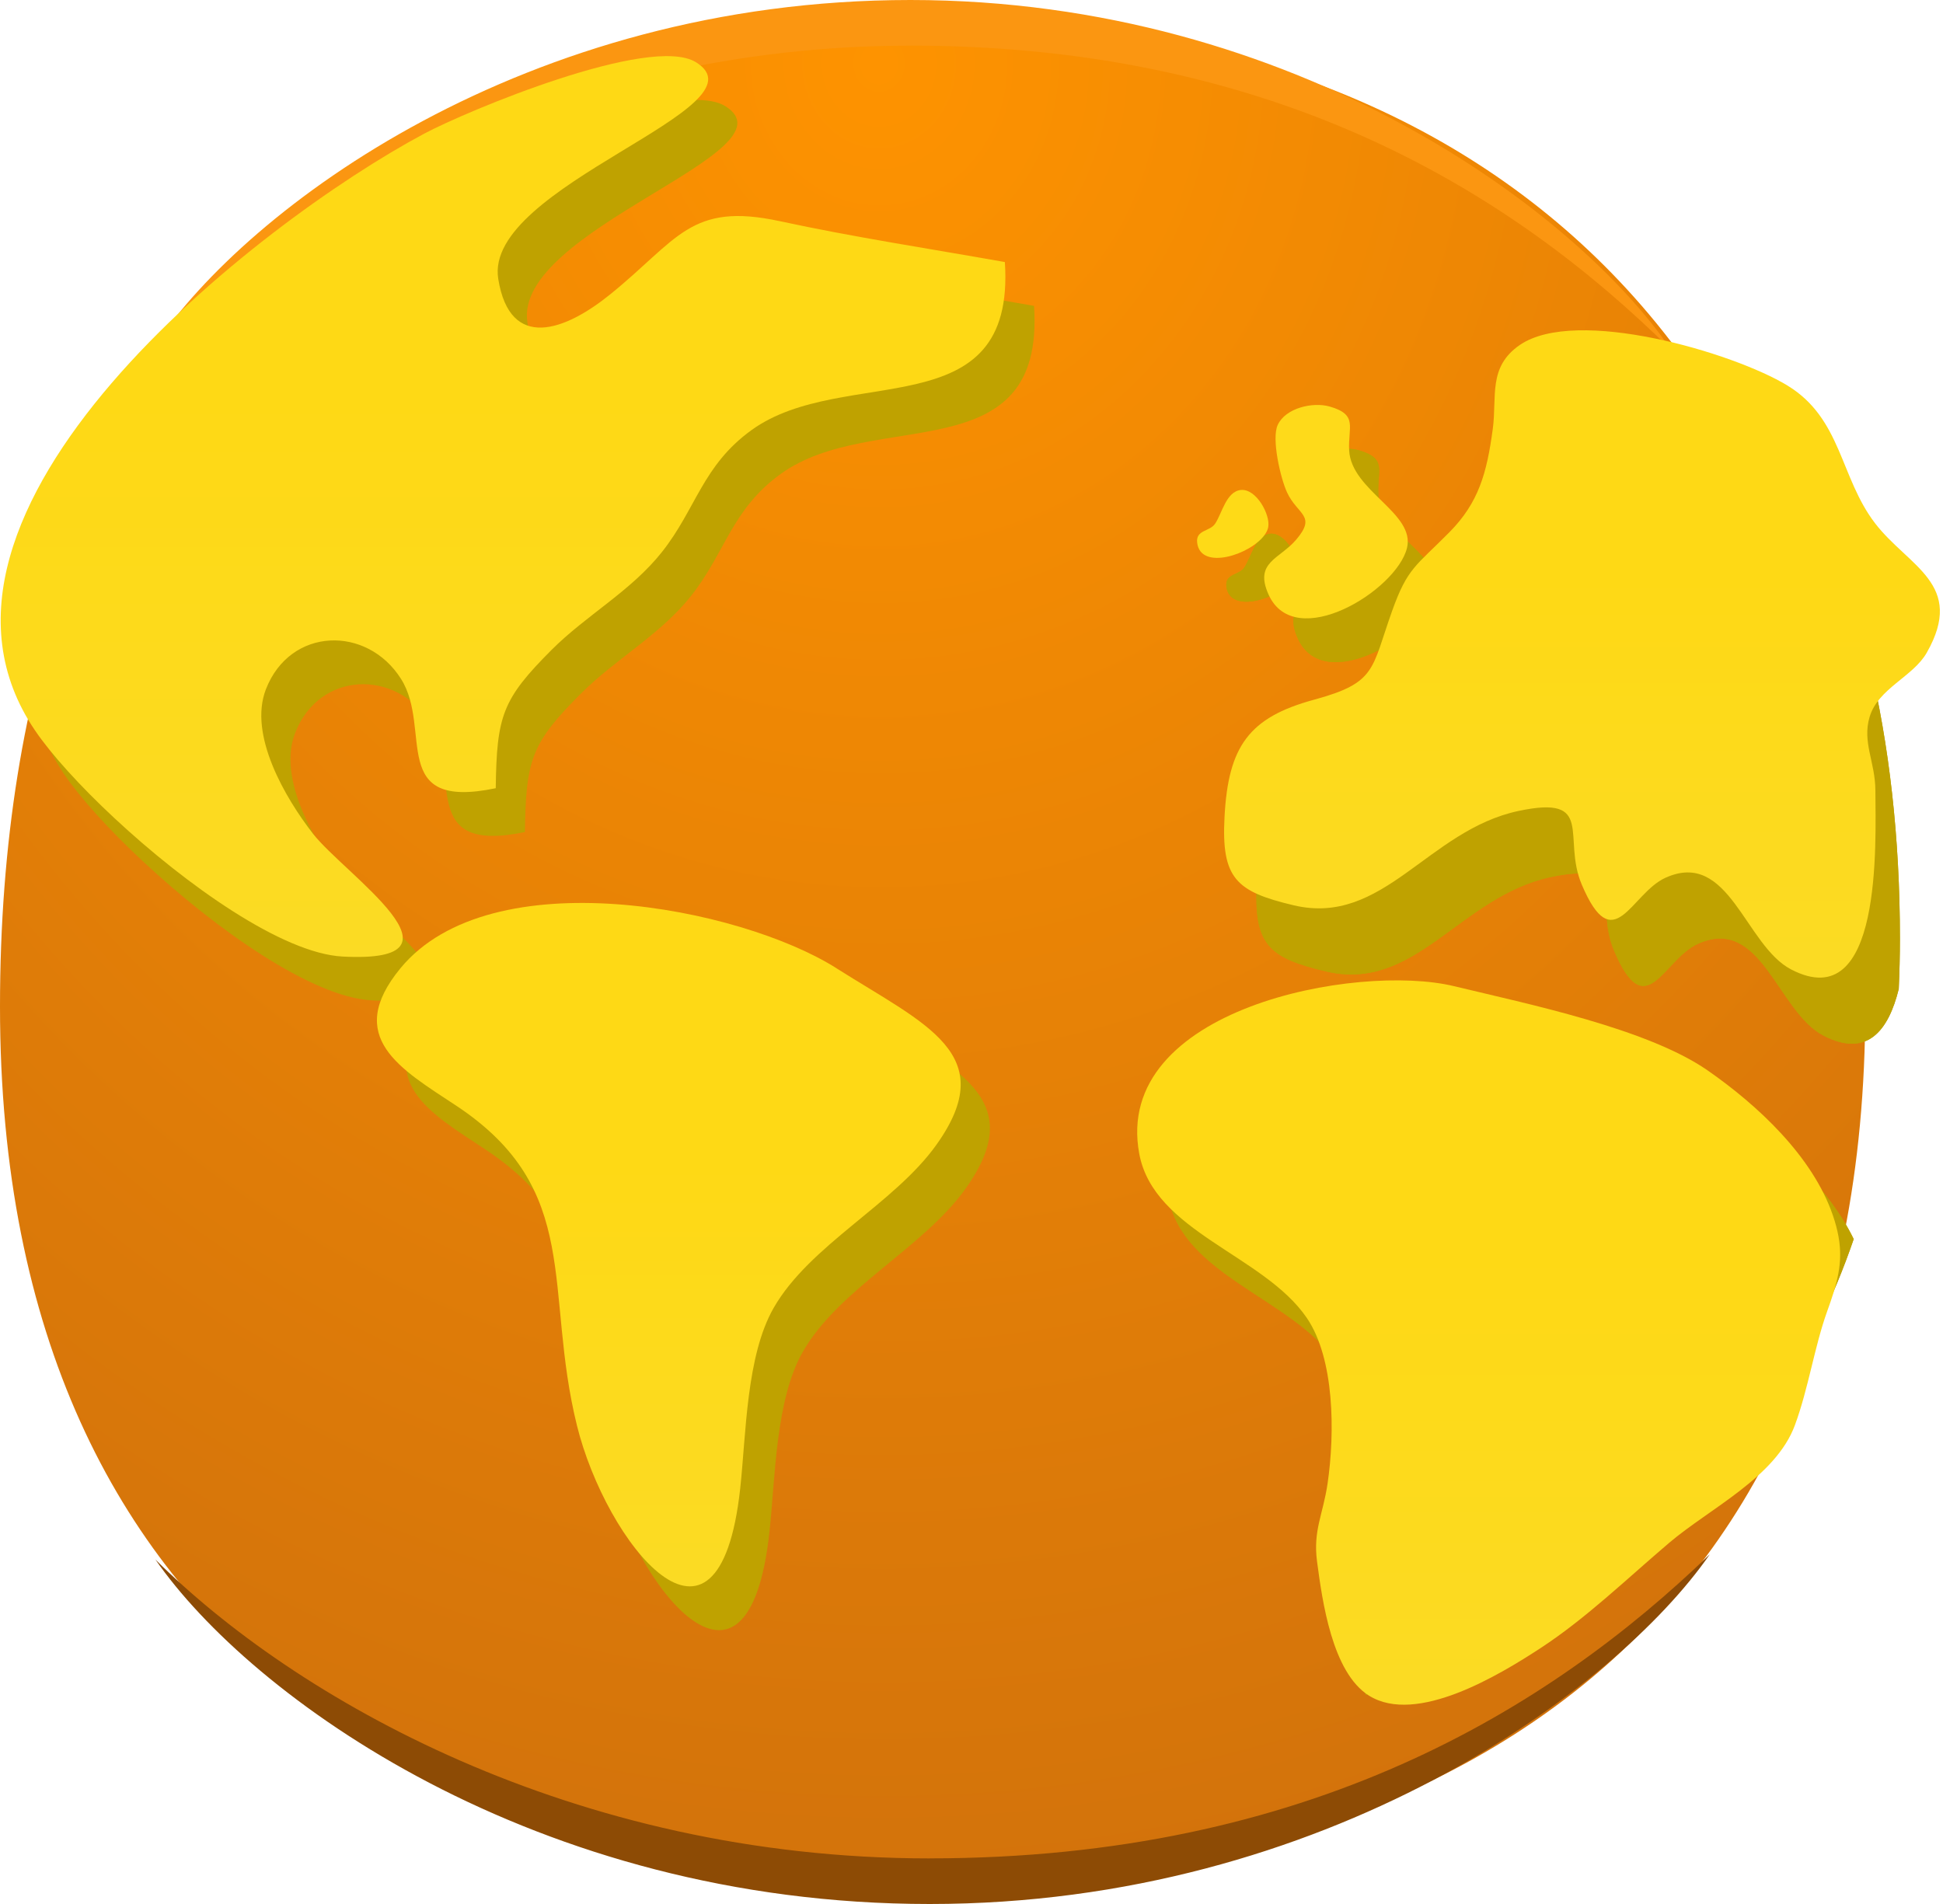 <?xml version="1.0" encoding="UTF-8"?>
<svg xmlns="http://www.w3.org/2000/svg" width="100" height="98" viewBox="0 0 100 98" fill="none">
  <path d="M48 1C19.759 1 0 17.923 0 51.811C0 85.699 24.038 97 48 97C71.962 97 96 85.699 96 51.811C96 17.923 76.242 1 48 1Z" fill="url(#paint0_radial_451_868)"></path>
  <path d="M46.854 2.349C28.9 2.349 14.94 10.638 8 17.73C12.752 10.695 26.996 0 46.854 0C66.712 0 81.25 10.967 86 18C77.925 10.014 65.826 2.347 46.854 2.347V2.349Z" fill="#FB9611"></path>
  <path d="M47.85 95.653C29.436 95.653 15.118 87.363 8 80.272C12.872 87.305 27.482 98 47.85 98C68.218 98 83.128 87.033 88 80C79.718 87.985 67.308 95.651 47.85 95.651V95.653Z" fill="#8D4B05"></path>
  <path d="M89.393 57.353C86.296 55.197 80.13 53.93 76.333 53.012C71.353 51.809 58.733 54.159 60.138 61.648C60.892 65.663 66.551 66.85 68.759 70.088C70.191 72.189 70.21 76 69.828 78.615C69.592 80.219 69.073 81.025 69.287 82.635C69.45 83.857 69.7 85.704 70.299 87.231C81.701 83.489 91.174 76.144 95.404 63.777C94.143 61.175 91.667 58.935 89.393 57.353Z" fill="#BFA200"></path>
  <path d="M89.393 57.353C86.296 55.197 80.13 53.93 76.333 53.012C71.353 51.809 58.733 54.159 60.138 61.648C60.892 65.663 66.551 66.85 68.759 70.088C70.191 72.189 70.21 76 69.828 78.615C69.592 80.219 69.073 81.025 69.287 82.635C69.45 83.857 69.7 85.704 70.299 87.231C81.701 83.489 91.174 76.144 95.404 63.777C94.143 61.175 91.667 58.935 89.393 57.353Z" fill="#BFA200"></path>
  <path d="M91.637 22.267C88.059 20.817 82.247 19.535 79.88 21.16C78.235 22.291 78.713 23.82 78.492 25.475C78.187 27.754 77.766 29.272 76.262 30.794C74.532 32.543 74.105 32.62 73.31 34.849C72.23 37.877 72.515 38.538 69.283 39.419C65.94 40.329 64.879 41.817 64.686 45.437C64.515 48.621 65.28 49.297 68.243 49.999C72.866 51.094 75.138 46.133 79.826 45.14C83.795 44.299 82.046 46.507 83.069 48.927C84.712 52.811 85.59 49.396 87.374 48.584C90.658 47.09 91.472 52.065 93.845 53.3C96.107 54.477 97.2 53.028 97.723 50.902C97.76 50.054 97.783 49.193 97.783 48.312C97.783 37.917 95.597 29.237 91.639 22.269L91.637 22.267Z" fill="#BFA200"></path>
  <path d="M91.637 22.267C88.059 20.817 82.247 19.535 79.88 21.16C78.235 22.291 78.713 23.82 78.492 25.475C78.187 27.754 77.766 29.272 76.262 30.794C74.532 32.543 74.105 32.62 73.31 34.849C72.23 37.877 72.515 38.538 69.283 39.419C65.94 40.329 64.879 41.817 64.686 45.437C64.515 48.621 65.28 49.297 68.243 49.999C72.866 51.094 75.138 46.133 79.826 45.14C83.795 44.299 82.046 46.507 83.069 48.927C84.712 52.811 85.59 49.396 87.374 48.584C90.658 47.09 91.472 52.065 93.845 53.3C96.107 54.477 97.2 53.028 97.723 50.902C97.76 50.054 97.783 49.193 97.783 48.312C97.783 37.917 95.597 29.237 91.639 22.269L91.637 22.267Z" fill="#BFA200"></path>
  <path d="M66.793 32.858C68.149 35.863 73.371 32.652 73.915 30.464C74.364 28.654 71.055 27.53 70.94 25.439C70.874 24.225 71.408 23.601 69.939 23.178C69.081 22.931 67.678 23.242 67.266 24.118C66.927 24.837 67.417 26.898 67.743 27.597C68.286 28.763 69.278 28.776 68.218 30.023C67.353 31.04 66.037 31.183 66.793 32.856V32.858Z" fill="#BFA200"></path>
  <path d="M66.793 32.858C68.149 35.863 73.371 32.652 73.915 30.464C74.364 28.654 71.055 27.53 70.94 25.439C70.874 24.225 71.408 23.601 69.939 23.178C69.081 22.931 67.678 23.242 67.266 24.118C66.927 24.837 67.417 26.898 67.743 27.597C68.286 28.763 69.278 28.776 68.218 30.023C67.353 31.04 66.037 31.183 66.793 32.856V32.858Z" fill="#BFA200"></path>
  <path d="M66.773 29.392C66.899 28.754 66.161 27.4 65.373 27.473C64.613 27.543 64.4 28.678 64.038 29.215C63.764 29.62 63.034 29.518 63.119 30.195C63.141 30.375 63.201 30.521 63.289 30.635C63.999 31.541 66.568 30.432 66.773 29.392Z" fill="#BFA200"></path>
  <path d="M66.773 29.392C66.899 28.754 66.161 27.4 65.373 27.473C64.613 27.543 64.4 28.678 64.038 29.215C63.764 29.62 63.034 29.518 63.119 30.195C63.141 30.375 63.201 30.521 63.289 30.635C63.999 31.541 66.568 30.432 66.773 29.392Z" fill="#BFA200"></path>
  <path d="M94.375 66.499C94.778 65.188 94.87 64.129 94.334 62.56C93.294 59.517 90.463 56.888 87.891 55.098C84.794 52.943 78.628 51.675 74.831 50.758C69.852 49.555 57.231 51.905 58.636 59.394C59.39 63.409 65.049 64.595 67.257 67.834C68.689 69.935 68.708 73.746 68.326 76.36C68.09 77.964 67.571 78.771 67.785 80.38C68.053 82.39 68.555 86.085 70.457 87.275C72.907 88.807 77.184 86.201 79.279 84.834C81.646 83.288 83.774 81.219 85.924 79.396C88.002 77.635 91.386 76.029 92.375 73.362C93.077 71.465 93.384 69.311 94.042 67.484C94.168 67.135 94.281 66.81 94.376 66.5L94.375 66.499Z" fill="url(#paint1_linear_451_868)"></path>
  <path d="M7.398 44.372C11.081 47.804 16.039 51.325 19.132 51.489C26.174 51.862 19.237 47.257 17.61 45.165C16.18 43.325 14.276 40.076 15.188 37.73C16.434 34.522 20.398 34.426 22.146 37.206C23.771 39.793 21.45 43.985 27.016 42.825C27.066 39.084 27.357 38.243 29.885 35.711C31.684 33.909 33.974 32.682 35.57 30.668C37.333 28.442 37.655 26.217 40.18 24.393C44.948 20.949 53.795 24.368 53.219 15.744C49.291 15.046 45.462 14.467 41.638 13.64C37.021 12.643 36.399 14.586 32.893 17.418C30.611 19.262 27.75 20.371 27.145 16.61C26.371 11.807 41.144 7.806 37.315 5.456C34.966 4.016 25.509 7.973 23.318 9.143C14.793 13.699 -4.341 28.571 3.303 39.85C4.135 41.078 5.617 42.715 7.396 44.372H7.398Z" fill="#BFA200"></path>
  <path d="M44.563 52.096C39.562 48.929 26.754 46.457 22.115 52.088C19.188 55.644 22.123 57.274 24.976 59.16C31.537 63.496 29.466 68.636 31.199 75.636C32.683 81.629 38.488 89.042 39.599 78.871C39.906 76.065 39.908 72.039 41.322 69.572C43.181 66.327 47.517 64.236 49.699 61.175C53.033 56.499 49.125 54.987 44.563 52.097V52.096Z" fill="#BFA200"></path>
  <path d="M5.896 42.117C9.579 45.549 14.537 49.07 17.63 49.234C24.672 49.608 17.735 45.002 16.108 42.911C14.678 41.071 12.774 37.822 13.686 35.476C14.932 32.268 18.896 32.171 20.644 34.951C22.269 37.538 19.948 41.731 25.514 40.57C25.564 36.83 25.855 35.989 28.383 33.455C30.182 31.654 32.472 30.427 34.068 28.412C35.831 26.187 36.153 23.961 38.678 22.137C43.446 18.694 52.293 22.112 51.717 13.488C47.789 12.79 43.96 12.211 40.136 11.384C35.519 10.387 34.897 12.33 31.391 15.162C29.109 17.006 26.248 18.115 25.643 14.354C24.869 9.551 39.642 5.55 35.813 3.2C33.464 1.76 24.007 5.717 21.816 6.888C13.291 11.443 -5.843 26.315 1.801 37.594C2.633 38.822 4.116 40.459 5.894 42.116L5.896 42.117Z" fill="url(#paint2_linear_451_868)"></path>
  <path d="M91.996 19.844C89.207 18.145 81.12 15.764 78.217 17.758C76.572 18.889 77.05 20.417 76.829 22.073C76.524 24.351 76.103 25.869 74.599 27.391C72.869 29.141 72.442 29.218 71.647 31.447C70.567 34.475 70.852 35.138 67.62 36.017C64.277 36.927 63.216 38.414 63.023 42.035C62.852 45.219 63.617 45.894 66.58 46.596C71.203 47.692 73.475 42.731 78.162 41.738C82.132 40.897 80.382 43.105 81.406 45.525C83.049 49.408 83.927 45.994 85.711 45.182C88.995 43.688 89.809 48.663 92.182 49.897C96.899 52.352 96.532 43.4 96.52 40.681C96.513 39.216 95.834 38.211 96.223 36.901C96.66 35.431 98.455 34.838 99.162 33.598C101.18 30.058 98.215 29.166 96.5 26.928C94.695 24.571 94.785 21.545 91.998 19.846L91.996 19.844Z" fill="url(#paint3_linear_451_868)"></path>
  <path d="M65.29 30.604C64.534 28.93 65.852 28.788 66.715 27.771C67.775 26.524 66.783 26.511 66.24 25.344C65.914 24.644 65.424 22.584 65.763 21.865C66.175 20.989 67.578 20.678 68.436 20.925C69.906 21.348 69.371 21.972 69.437 23.187C69.552 25.277 72.86 26.403 72.412 28.211C71.868 30.399 66.648 33.61 65.29 30.605V30.604Z" fill="#FEDA1A"></path>
  <path d="M61.786 28.38C62.496 29.286 65.064 28.178 65.27 27.138C65.395 26.5 64.658 25.146 63.87 25.219C63.109 25.289 62.896 26.424 62.535 26.96C62.26 27.366 61.53 27.264 61.615 27.941C61.638 28.121 61.697 28.267 61.786 28.38Z" fill="#FEDA17"></path>
  <path d="M43.059 49.841C38.06 46.674 25.25 44.203 20.612 49.834C17.684 53.39 20.62 55.019 23.473 56.905C30.033 61.242 27.963 66.381 29.696 73.382C31.179 79.374 36.985 86.788 38.096 76.616C38.402 73.811 38.405 69.784 39.818 67.318C41.678 64.073 46.013 61.981 48.196 58.92C51.53 54.244 47.621 52.733 43.059 49.843V49.841Z" fill="url(#paint4_linear_451_868)"></path>
  <defs>
    <radialGradient id="paint0_radial_451_868" cx="0" cy="0" r="1" gradientUnits="userSpaceOnUse" gradientTransform="translate(45.5 4) rotate(88.443) scale(92.014 84.114)">
      <stop stop-color="#FE9300"></stop>
      <stop offset="1" stop-color="#D3730B"></stop>
    </radialGradient>
    <linearGradient id="paint1_linear_451_868" x1="76.618" y1="64.499" x2="76.618" y2="114.669" gradientUnits="userSpaceOnUse">
      <stop stop-color="#FED915"></stop>
      <stop offset="1" stop-color="#F8DD35"></stop>
    </linearGradient>
    <linearGradient id="paint2_linear_451_868" x1="25.89" y1="20.349" x2="25.89" y2="82.742" gradientUnits="userSpaceOnUse">
      <stop stop-color="#FED915"></stop>
      <stop offset="1" stop-color="#F8DD35"></stop>
    </linearGradient>
    <linearGradient id="paint3_linear_451_868" x1="81.421" y1="29.547" x2="81.421" y2="74.382" gradientUnits="userSpaceOnUse">
      <stop stop-color="#FED915"></stop>
      <stop offset="1" stop-color="#F8DD35"></stop>
    </linearGradient>
    <linearGradient id="paint4_linear_451_868" x1="34.422" y1="59.721" x2="34.422" y2="107.056" gradientUnits="userSpaceOnUse">
      <stop stop-color="#FED915"></stop>
      <stop offset="1" stop-color="#F8DD35"></stop>
    </linearGradient>
  </defs>
</svg>
